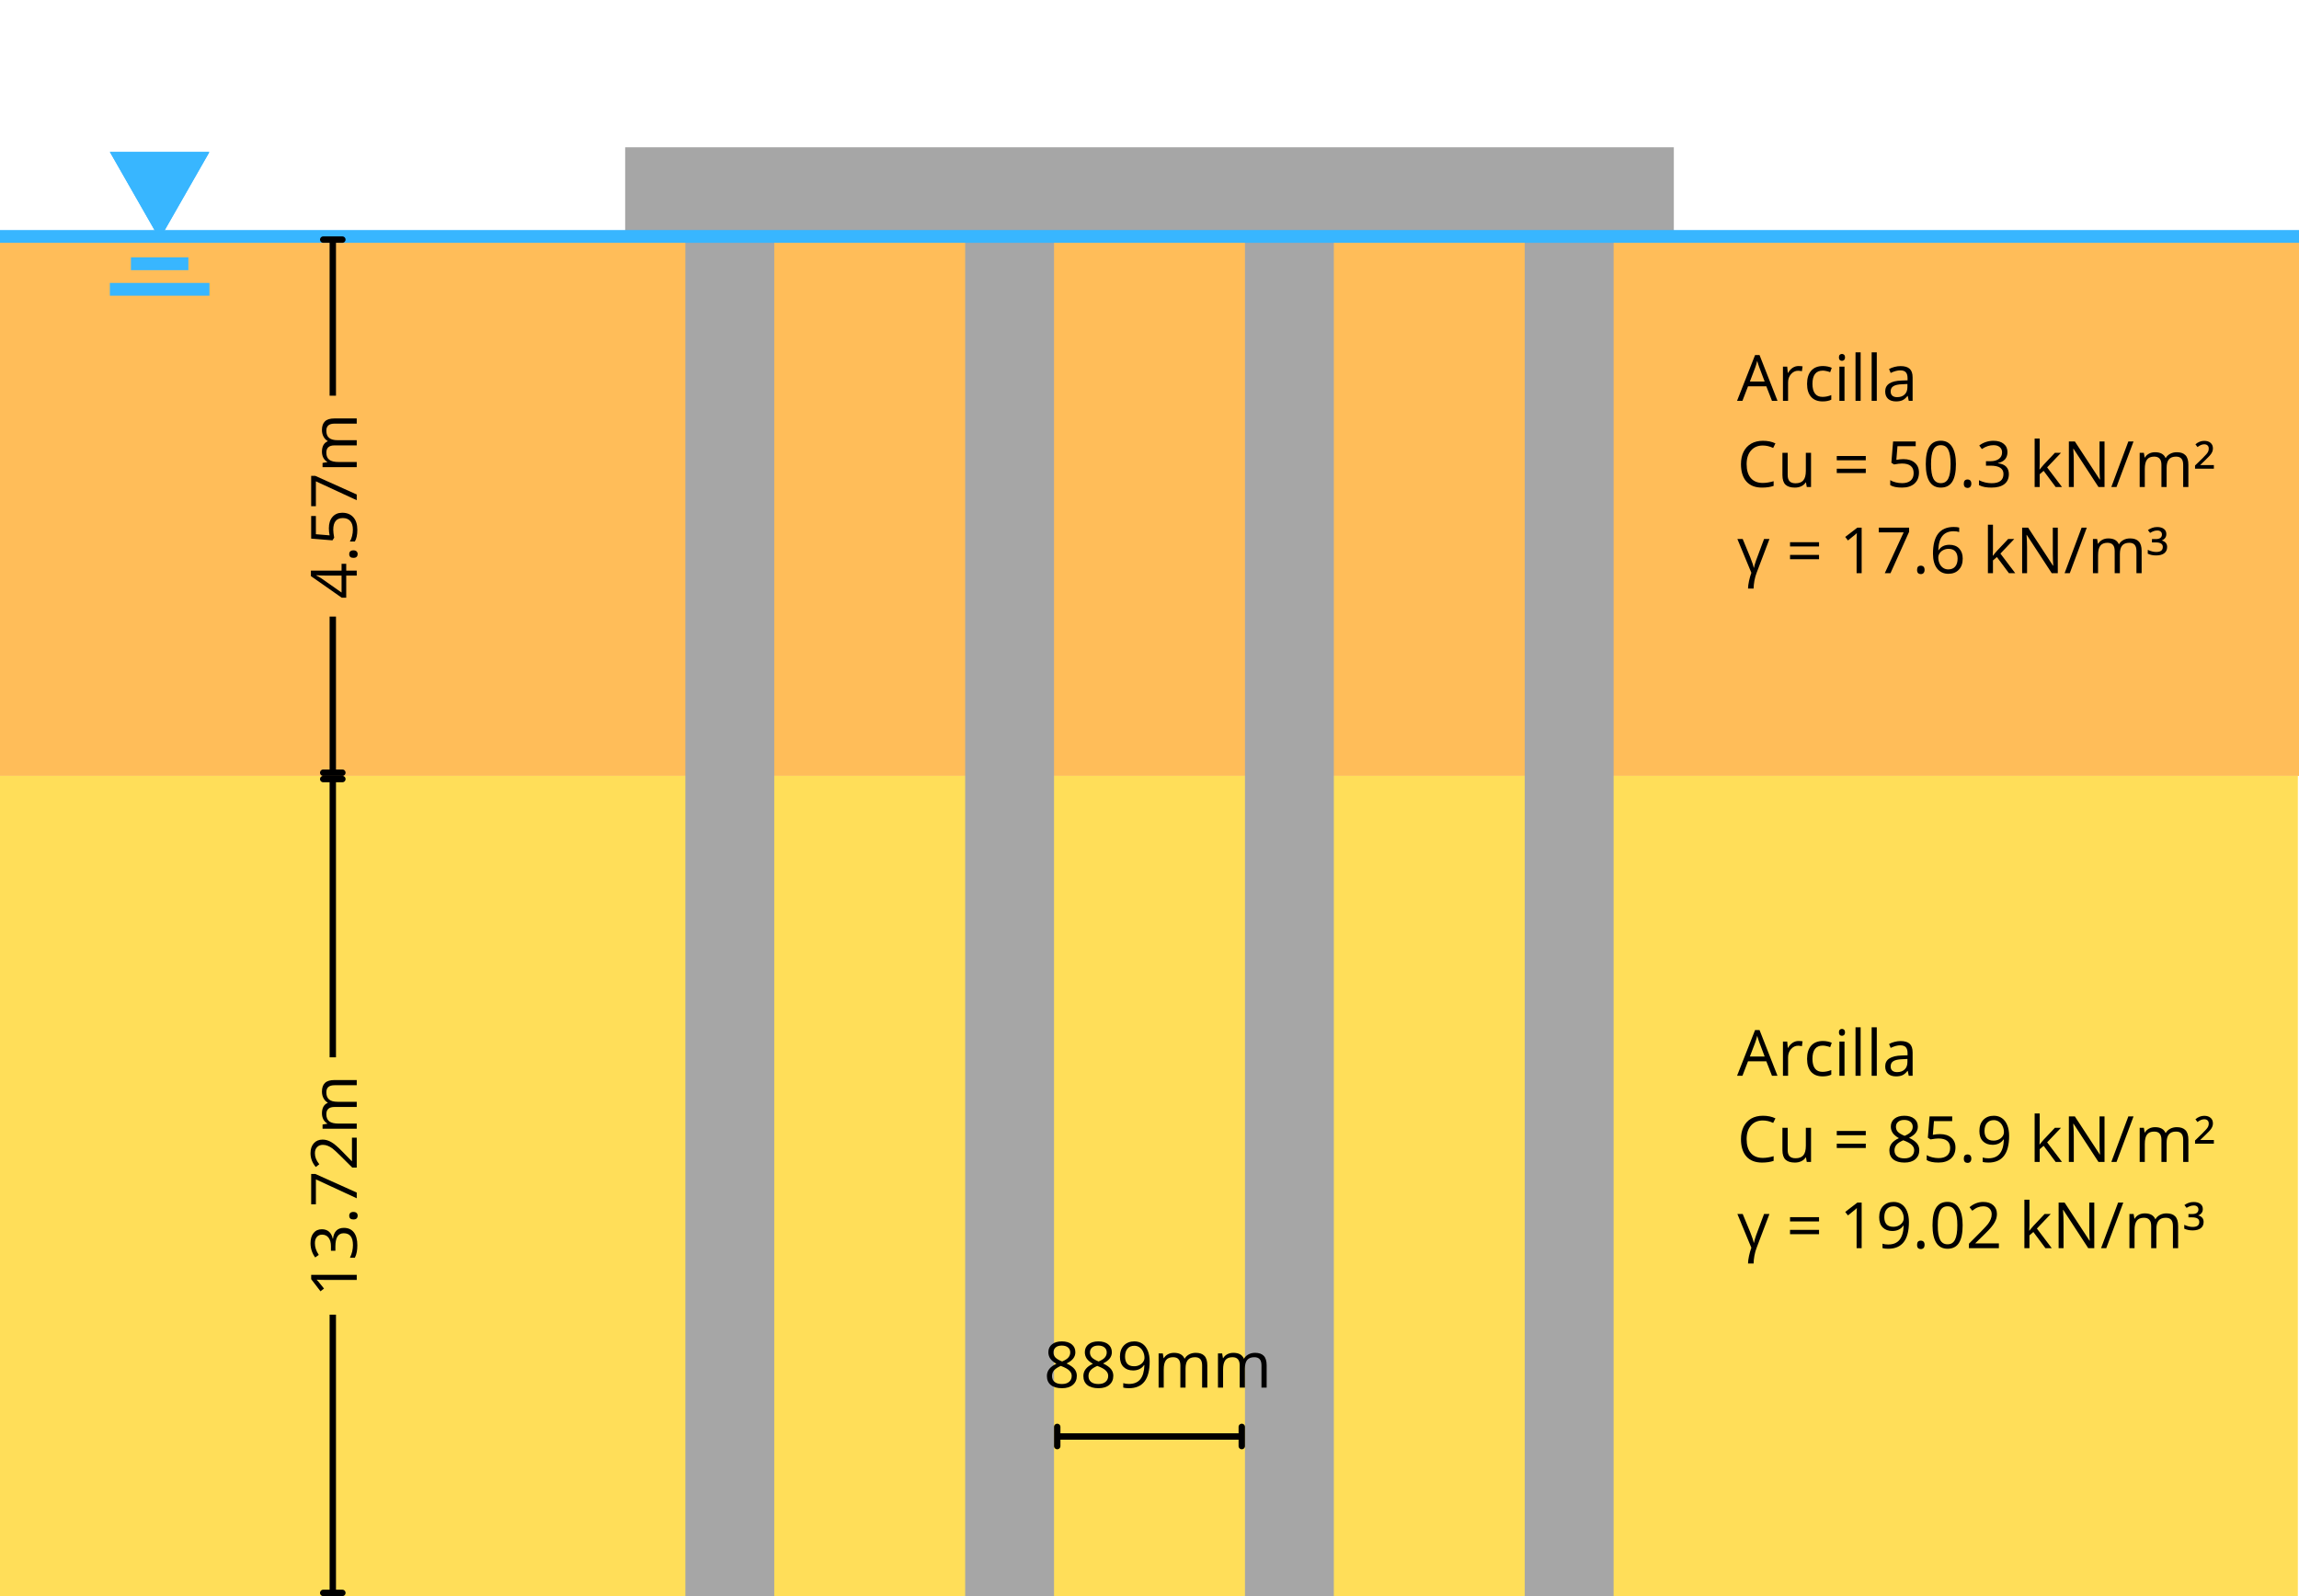 <svg xmlns="http://www.w3.org/2000/svg" xmlns:xlink="http://www.w3.org/1999/xlink" width="720" zoomAndPan="magnify" viewBox="0 0 540 375" height="500" preserveAspectRatio="xMidYMid meet" version="1.0"><defs><g/><clipPath id="84e35961b1"><path d="M 0 55.547 L 540 55.547 L 540 182.293 L 0 182.293 Z M 0 55.547 " clip-rule="nonzero"/></clipPath><clipPath id="7b511c2c02"><path d="M 0 182.293 L 540 182.293 L 540 375 L 0 375 Z M 0 182.293 " clip-rule="nonzero"/></clipPath><clipPath id="b5c5866e45"><path d="M 160.988 55.477 L 181.859 55.477 L 181.859 375 L 160.988 375 Z M 160.988 55.477 " clip-rule="nonzero"/></clipPath><clipPath id="f7995297c4"><path d="M 146.844 34.609 L 393.156 34.609 L 393.156 55.547 L 146.844 55.547 Z M 146.844 34.609 " clip-rule="nonzero"/></clipPath><clipPath id="dcc788b1be"><path d="M 358.141 55.477 L 379.012 55.477 L 379.012 375 L 358.141 375 Z M 358.141 55.477 " clip-rule="nonzero"/></clipPath><clipPath id="933cf480cd"><path d="M 226.703 55.477 L 247.578 55.477 L 247.578 375 L 226.703 375 Z M 226.703 55.477 " clip-rule="nonzero"/></clipPath><clipPath id="3f26892b0d"><path d="M 292.422 55.477 L 313.297 55.477 L 313.297 375 L 292.422 375 Z M 292.422 55.477 " clip-rule="nonzero"/></clipPath><clipPath id="dcd647e03f"><path d="M 77 182.289 L 79 182.289 L 79 183.789 L 77 183.789 Z M 77.418 183.789 L 78.918 183.789 L 78.918 248.41 L 77.418 248.41 Z M 77.418 308.879 L 78.918 308.879 L 78.918 373.496 L 77.418 373.496 Z M 77 373.496 L 79 373.496 L 79 374.996 L 77 374.996 Z M 77 373.496 " clip-rule="nonzero"/></clipPath><clipPath id="f015af2da7"><path d="M 77.418 373 L 78.918 373 L 78.918 373.496 L 77.418 373.496 Z M 75.168 373.496 L 81.168 373.496 L 81.168 374.996 L 75.168 374.996 Z M 75.168 373.496 " clip-rule="nonzero"/></clipPath><clipPath id="d5a8624ce7"><path d="M 75.168 182.289 L 81.168 182.289 L 81.168 183.789 L 75.168 183.789 Z M 77.418 183.789 L 78.918 183.789 L 78.918 184 L 77.418 184 Z M 77.418 183.789 " clip-rule="nonzero"/></clipPath><clipPath id="1ac9489365"><path d="M 77 55.543 L 79 55.543 L 79 57.043 L 77 57.043 Z M 77.418 57.043 L 78.918 57.043 L 78.918 92.969 L 77.418 92.969 Z M 77.418 144.859 L 78.918 144.859 L 78.918 180.789 L 77.418 180.789 Z M 77 180.789 L 79 180.789 L 79 182 L 77 182 Z M 77 180.789 " clip-rule="nonzero"/></clipPath><clipPath id="115f2ca03b"><path d="M 77.418 180 L 78.918 180 L 78.918 180.789 L 77.418 180.789 Z M 75.168 180.789 L 81.168 180.789 L 81.168 182.289 L 75.168 182.289 Z M 75.168 180.789 " clip-rule="nonzero"/></clipPath><clipPath id="95c709a10d"><path d="M 75.168 55.543 L 81.168 55.543 L 81.168 57.043 L 75.168 57.043 Z M 77.418 57.043 L 78.918 57.043 L 78.918 58 L 77.418 58 Z M 77.418 57.043 " clip-rule="nonzero"/></clipPath><clipPath id="5c3381e5c3"><path d="M 25.805 35.699 L 49.23 35.699 L 49.23 56.168 L 25.805 56.168 Z M 25.805 35.699 " clip-rule="nonzero"/></clipPath><clipPath id="696d3ec2d7"><path d="M 37.5 56.168 L 49.195 35.699 L 25.805 35.699 Z M 37.5 56.168 " clip-rule="nonzero"/></clipPath><clipPath id="87e861077d"><path d="M 25.809 35.699 L 49.055 35.699 L 49.055 55.949 L 25.809 55.949 Z M 25.809 35.699 " clip-rule="nonzero"/></clipPath><clipPath id="81267c54ca"><path d="M 37.5 56.16 L 49.191 35.699 L 25.809 35.699 Z M 37.5 56.16 " clip-rule="nonzero"/></clipPath></defs><g clip-path="url(#84e35961b1)"><path fill="#ffbd59" d="M 0 55.547 L 540.156 55.547 L 540.156 182.293 L 0 182.293 Z M 0 55.547 " fill-opacity="1" fill-rule="nonzero"/></g><g clip-path="url(#7b511c2c02)"><path fill="#ffde59" d="M 0 182.293 L 539.73 182.293 L 539.73 375 L 0 375 Z M 0 182.293 " fill-opacity="1" fill-rule="nonzero"/></g><g clip-path="url(#b5c5866e45)"><path fill="#a6a6a6" d="M 160.988 55.477 L 181.859 55.477 L 181.859 374.992 L 160.988 374.992 Z M 160.988 55.477 " fill-opacity="1" fill-rule="nonzero"/></g><g clip-path="url(#f7995297c4)"><path fill="#a6a6a6" d="M 146.844 34.609 L 393.191 34.609 L 393.191 55.547 L 146.844 55.547 Z M 146.844 34.609 " fill-opacity="1" fill-rule="nonzero"/></g><g clip-path="url(#dcc788b1be)"><path fill="#a6a6a6" d="M 358.141 55.477 L 379.012 55.477 L 379.012 374.992 L 358.141 374.992 Z M 358.141 55.477 " fill-opacity="1" fill-rule="nonzero"/></g><g clip-path="url(#933cf480cd)"><path fill="#a6a6a6" d="M 226.703 55.477 L 247.578 55.477 L 247.578 374.992 L 226.703 374.992 Z M 226.703 55.477 " fill-opacity="1" fill-rule="nonzero"/></g><g clip-path="url(#3f26892b0d)"><path fill="#a6a6a6" d="M 292.422 55.477 L 313.297 55.477 L 313.297 374.992 L 292.422 374.992 Z M 292.422 55.477 " fill-opacity="1" fill-rule="nonzero"/></g><g clip-path="url(#dcd647e03f)"><path stroke-linecap="butt" transform="matrix(0, -0.75, 0.75, 0, 65.794, 374.998)" fill="none" stroke-linejoin="miter" d="M 1.502 16.499 L 255.445 16.499 " stroke="#000000" stroke-width="2" stroke-opacity="1" stroke-miterlimit="4"/></g><g clip-path="url(#f015af2da7)"><path stroke-linecap="round" transform="matrix(0, -0.75, 0.75, 0, 65.794, 374.998)" fill="none" stroke-linejoin="round" d="M 1.002 13.499 L 1.002 19.499 " stroke="#000000" stroke-width="2" stroke-opacity="1" stroke-miterlimit="4"/></g><g clip-path="url(#d5a8624ce7)"><path stroke-linecap="round" transform="matrix(0, -0.75, 0.75, 0, 65.794, 374.998)" fill="none" stroke-linejoin="round" d="M 255.945 13.499 L 255.945 19.499 " stroke="#000000" stroke-width="2" stroke-opacity="1" stroke-miterlimit="4"/></g><g fill="#000000" fill-opacity="1"><g transform="translate(83.794, 304.756)"><g><path d="M 0 -5.234 L 0 -4.047 L -7.625 -4.047 C -8.258 -4.047 -8.863 -4.066 -9.438 -4.109 C -9.332 -4.004 -9.223 -3.891 -9.109 -3.766 C -8.992 -3.641 -8.52 -3.055 -7.688 -2.016 L -8.516 -1.375 L -10.703 -4.219 L -10.703 -5.234 Z M 0 -5.234 "/></g></g></g><g fill="#000000" fill-opacity="1"><g transform="translate(83.794, 296.186)"><g><path d="M -8.188 -7.375 C -7.5 -7.375 -6.938 -7.18 -6.5 -6.797 C -6.07 -6.41 -5.785 -5.863 -5.641 -5.156 L -5.578 -5.156 C -5.473 -6.02 -5.203 -6.66 -4.766 -7.078 C -4.328 -7.492 -3.75 -7.703 -3.031 -7.703 C -2.008 -7.703 -1.223 -7.348 -0.672 -6.641 C -0.129 -5.93 0.141 -4.926 0.141 -3.625 C 0.141 -3.051 0.098 -2.531 0.016 -2.062 C -0.066 -1.594 -0.219 -1.133 -0.438 -0.688 L -1.594 -0.688 C -1.363 -1.156 -1.188 -1.648 -1.062 -2.172 C -0.945 -2.691 -0.891 -3.188 -0.891 -3.656 C -0.891 -5.508 -1.613 -6.438 -3.062 -6.438 C -4.363 -6.438 -5.016 -5.414 -5.016 -3.375 L -5.016 -2.328 L -6.062 -2.328 L -6.062 -3.391 C -6.062 -4.223 -6.242 -4.883 -6.609 -5.375 C -6.973 -5.863 -7.484 -6.109 -8.141 -6.109 C -8.66 -6.109 -9.07 -5.926 -9.375 -5.562 C -9.676 -5.207 -9.828 -4.723 -9.828 -4.109 C -9.828 -3.641 -9.758 -3.195 -9.625 -2.781 C -9.5 -2.363 -9.266 -1.891 -8.922 -1.359 L -9.75 -0.75 C -10.094 -1.188 -10.363 -1.691 -10.562 -2.266 C -10.758 -2.836 -10.859 -3.441 -10.859 -4.078 C -10.859 -5.117 -10.617 -5.926 -10.141 -6.5 C -9.672 -7.082 -9.02 -7.375 -8.188 -7.375 Z M -8.188 -7.375 "/></g></g></g><g fill="#000000" fill-opacity="1"><g transform="translate(83.794, 287.616)"><g><path d="M -0.781 -1.109 C -1.102 -1.109 -1.348 -1.18 -1.516 -1.328 C -1.68 -1.484 -1.766 -1.703 -1.766 -1.984 C -1.766 -2.266 -1.68 -2.484 -1.516 -2.641 C -1.348 -2.797 -1.102 -2.875 -0.781 -2.875 C -0.457 -2.875 -0.207 -2.789 -0.031 -2.625 C 0.133 -2.469 0.219 -2.254 0.219 -1.984 C 0.219 -1.734 0.141 -1.523 -0.016 -1.359 C -0.172 -1.191 -0.426 -1.109 -0.781 -1.109 Z M -0.781 -1.109 "/></g></g></g><g fill="#000000" fill-opacity="1"><g transform="translate(83.794, 283.627)"><g><path d="M 0 -2.094 L -9.594 -6.531 L -9.594 -0.688 L -10.703 -0.688 L -10.703 -7.812 L -9.734 -7.812 L 0 -3.438 Z M 0 -2.094 "/></g></g></g><g fill="#000000" fill-opacity="1"><g transform="translate(83.794, 275.057)"><g><path d="M 0 -7.766 L 0 -0.734 L -1.047 -0.734 L -3.875 -3.547 C -4.75 -4.41 -5.367 -4.977 -5.734 -5.25 C -6.109 -5.52 -6.473 -5.723 -6.828 -5.859 C -7.18 -6.004 -7.562 -6.078 -7.969 -6.078 C -8.531 -6.078 -8.977 -5.898 -9.312 -5.547 C -9.656 -5.203 -9.828 -4.723 -9.828 -4.109 C -9.828 -3.66 -9.75 -3.238 -9.594 -2.844 C -9.445 -2.445 -9.18 -2.004 -8.797 -1.516 L -9.625 -0.875 C -10.445 -1.852 -10.859 -2.926 -10.859 -4.094 C -10.859 -5.102 -10.598 -5.891 -10.078 -6.453 C -9.566 -7.023 -8.879 -7.312 -8.016 -7.312 C -7.336 -7.312 -6.664 -7.117 -6 -6.734 C -5.332 -6.359 -4.492 -5.648 -3.484 -4.609 L -1.188 -2.266 L -1.125 -2.266 L -1.125 -7.766 Z M 0 -7.766 "/></g></g></g><g fill="#000000" fill-opacity="1"><g transform="translate(83.794, 266.487)"><g><path d="M 0 -11.516 L -5.219 -11.516 C -5.863 -11.516 -6.344 -11.379 -6.656 -11.109 C -6.977 -10.836 -7.141 -10.414 -7.141 -9.844 C -7.141 -9.082 -6.922 -8.52 -6.484 -8.156 C -6.055 -7.801 -5.391 -7.625 -4.484 -7.625 L 0 -7.625 L 0 -6.406 L -5.219 -6.406 C -5.863 -6.406 -6.344 -6.266 -6.656 -5.984 C -6.977 -5.711 -7.141 -5.285 -7.141 -4.703 C -7.141 -3.941 -6.91 -3.383 -6.453 -3.031 C -5.992 -2.676 -5.25 -2.5 -4.219 -2.5 L 0 -2.5 L 0 -1.297 L -8.031 -1.297 L -8.031 -2.281 L -6.922 -2.469 L -6.922 -2.531 C -7.316 -2.758 -7.625 -3.082 -7.844 -3.5 C -8.062 -3.914 -8.172 -4.383 -8.172 -4.906 C -8.172 -6.164 -7.719 -6.988 -6.812 -7.375 L -6.812 -7.422 C -7.227 -7.66 -7.555 -8.004 -7.797 -8.453 C -8.047 -8.91 -8.172 -9.43 -8.172 -10.016 C -8.172 -10.922 -7.938 -11.598 -7.469 -12.047 C -7.008 -12.504 -6.266 -12.734 -5.234 -12.734 L 0 -12.734 Z M 0 -11.516 "/></g></g></g><path stroke-linecap="butt" transform="matrix(0.75, 0, 0, 0.75, 247.577, 336.75)" fill="none" stroke-linejoin="miter" d="M 1.502 1 L 58.294 1 " stroke="#000000" stroke-width="2" stroke-opacity="1" stroke-miterlimit="4"/><path stroke-linecap="round" transform="matrix(0.75, 0, 0, 0.75, 247.577, 336.75)" fill="none" stroke-linejoin="round" d="M 1.002 -2 L 1.002 4 " stroke="#000000" stroke-width="2" stroke-opacity="1" stroke-miterlimit="4"/><path stroke-linecap="round" transform="matrix(0.75, 0, 0, 0.75, 247.577, 336.75)" fill="none" stroke-linejoin="round" d="M 58.794 -2 L 58.794 4 " stroke="#000000" stroke-width="2" stroke-opacity="1" stroke-miterlimit="4"/><g fill="#000000" fill-opacity="1"><g transform="translate(245.133, 326.014)"><g><path d="M 4.281 -10.859 C 5.258 -10.859 6.031 -10.629 6.594 -10.172 C 7.164 -9.723 7.453 -9.098 7.453 -8.297 C 7.453 -7.766 7.285 -7.281 6.953 -6.844 C 6.629 -6.414 6.109 -6.023 5.391 -5.672 C 6.266 -5.254 6.883 -4.816 7.25 -4.359 C 7.613 -3.898 7.797 -3.375 7.797 -2.781 C 7.797 -1.883 7.484 -1.172 6.859 -0.641 C 6.242 -0.117 5.398 0.141 4.328 0.141 C 3.18 0.141 2.301 -0.109 1.688 -0.609 C 1.07 -1.109 0.766 -1.816 0.766 -2.734 C 0.766 -3.961 1.508 -4.914 3 -5.594 C 2.332 -5.977 1.848 -6.391 1.547 -6.828 C 1.254 -7.273 1.109 -7.77 1.109 -8.312 C 1.109 -9.094 1.395 -9.711 1.969 -10.172 C 2.539 -10.629 3.312 -10.859 4.281 -10.859 Z M 1.969 -2.703 C 1.969 -2.117 2.172 -1.66 2.578 -1.328 C 2.984 -1.004 3.555 -0.844 4.297 -0.844 C 5.023 -0.844 5.586 -1.016 5.984 -1.359 C 6.391 -1.703 6.594 -2.172 6.594 -2.766 C 6.594 -3.234 6.398 -3.648 6.016 -4.016 C 5.641 -4.391 4.977 -4.75 4.031 -5.094 C 3.301 -4.781 2.773 -4.438 2.453 -4.062 C 2.129 -3.688 1.969 -3.234 1.969 -2.703 Z M 4.266 -9.875 C 3.648 -9.875 3.172 -9.727 2.828 -9.438 C 2.484 -9.145 2.312 -8.754 2.312 -8.266 C 2.312 -7.816 2.453 -7.43 2.734 -7.109 C 3.023 -6.785 3.562 -6.461 4.344 -6.141 C 5.039 -6.43 5.531 -6.742 5.812 -7.078 C 6.102 -7.422 6.25 -7.816 6.25 -8.266 C 6.25 -8.754 6.07 -9.145 5.719 -9.438 C 5.363 -9.727 4.879 -9.875 4.266 -9.875 Z M 4.266 -9.875 "/></g></g></g><g fill="#000000" fill-opacity="1"><g transform="translate(253.703, 326.014)"><g><path d="M 4.281 -10.859 C 5.258 -10.859 6.031 -10.629 6.594 -10.172 C 7.164 -9.723 7.453 -9.098 7.453 -8.297 C 7.453 -7.766 7.285 -7.281 6.953 -6.844 C 6.629 -6.414 6.109 -6.023 5.391 -5.672 C 6.266 -5.254 6.883 -4.816 7.25 -4.359 C 7.613 -3.898 7.797 -3.375 7.797 -2.781 C 7.797 -1.883 7.484 -1.172 6.859 -0.641 C 6.242 -0.117 5.398 0.141 4.328 0.141 C 3.18 0.141 2.301 -0.109 1.688 -0.609 C 1.07 -1.109 0.766 -1.816 0.766 -2.734 C 0.766 -3.961 1.508 -4.914 3 -5.594 C 2.332 -5.977 1.848 -6.391 1.547 -6.828 C 1.254 -7.273 1.109 -7.77 1.109 -8.312 C 1.109 -9.094 1.395 -9.711 1.969 -10.172 C 2.539 -10.629 3.312 -10.859 4.281 -10.859 Z M 1.969 -2.703 C 1.969 -2.117 2.172 -1.66 2.578 -1.328 C 2.984 -1.004 3.555 -0.844 4.297 -0.844 C 5.023 -0.844 5.586 -1.016 5.984 -1.359 C 6.391 -1.703 6.594 -2.172 6.594 -2.766 C 6.594 -3.234 6.398 -3.648 6.016 -4.016 C 5.641 -4.391 4.977 -4.75 4.031 -5.094 C 3.301 -4.781 2.773 -4.438 2.453 -4.062 C 2.129 -3.688 1.969 -3.234 1.969 -2.703 Z M 4.266 -9.875 C 3.648 -9.875 3.172 -9.727 2.828 -9.438 C 2.484 -9.145 2.312 -8.754 2.312 -8.266 C 2.312 -7.816 2.453 -7.43 2.734 -7.109 C 3.023 -6.785 3.562 -6.461 4.344 -6.141 C 5.039 -6.43 5.531 -6.742 5.812 -7.078 C 6.102 -7.422 6.25 -7.816 6.25 -8.266 C 6.25 -8.754 6.07 -9.145 5.719 -9.438 C 5.363 -9.727 4.879 -9.875 4.266 -9.875 Z M 4.266 -9.875 "/></g></g></g><g fill="#000000" fill-opacity="1"><g transform="translate(262.273, 326.014)"><g><path d="M 7.766 -6.141 C 7.766 -1.953 6.145 0.141 2.906 0.141 C 2.344 0.141 1.895 0.094 1.562 0 L 1.562 -1.047 C 1.945 -0.922 2.391 -0.859 2.891 -0.859 C 4.066 -0.859 4.953 -1.219 5.547 -1.938 C 6.148 -2.664 6.477 -3.781 6.531 -5.281 L 6.438 -5.281 C 6.164 -4.875 5.805 -4.562 5.359 -4.344 C 4.922 -4.133 4.426 -4.031 3.875 -4.031 C 2.926 -4.031 2.172 -4.312 1.609 -4.875 C 1.055 -5.445 0.781 -6.242 0.781 -7.266 C 0.781 -8.367 1.086 -9.242 1.703 -9.891 C 2.328 -10.535 3.148 -10.859 4.172 -10.859 C 4.898 -10.859 5.535 -10.672 6.078 -10.297 C 6.617 -9.922 7.035 -9.375 7.328 -8.656 C 7.617 -7.945 7.766 -7.109 7.766 -6.141 Z M 4.172 -9.828 C 3.473 -9.828 2.93 -9.598 2.547 -9.141 C 2.172 -8.691 1.984 -8.066 1.984 -7.266 C 1.984 -6.566 2.156 -6.016 2.5 -5.609 C 2.852 -5.211 3.391 -5.016 4.109 -5.016 C 4.555 -5.016 4.961 -5.102 5.328 -5.281 C 5.703 -5.457 6 -5.703 6.219 -6.016 C 6.438 -6.328 6.547 -6.656 6.547 -7 C 6.547 -7.508 6.441 -7.984 6.234 -8.422 C 6.035 -8.859 5.754 -9.203 5.391 -9.453 C 5.035 -9.703 4.629 -9.828 4.172 -9.828 Z M 4.172 -9.828 "/></g></g></g><g fill="#000000" fill-opacity="1"><g transform="translate(270.843, 326.014)"><g><path d="M 11.516 0 L 11.516 -5.219 C 11.516 -5.863 11.379 -6.344 11.109 -6.656 C 10.836 -6.977 10.414 -7.141 9.844 -7.141 C 9.082 -7.141 8.52 -6.922 8.156 -6.484 C 7.801 -6.055 7.625 -5.391 7.625 -4.484 L 7.625 0 L 6.406 0 L 6.406 -5.219 C 6.406 -5.863 6.266 -6.344 5.984 -6.656 C 5.711 -6.977 5.285 -7.141 4.703 -7.141 C 3.941 -7.141 3.383 -6.91 3.031 -6.453 C 2.676 -5.992 2.5 -5.25 2.5 -4.219 L 2.5 0 L 1.297 0 L 1.297 -8.031 L 2.281 -8.031 L 2.469 -6.922 L 2.531 -6.922 C 2.758 -7.316 3.082 -7.625 3.5 -7.844 C 3.914 -8.062 4.383 -8.172 4.906 -8.172 C 6.164 -8.172 6.988 -7.719 7.375 -6.812 L 7.422 -6.812 C 7.66 -7.227 8.004 -7.555 8.453 -7.797 C 8.91 -8.047 9.43 -8.172 10.016 -8.172 C 10.922 -8.172 11.598 -7.938 12.047 -7.469 C 12.504 -7.008 12.734 -6.266 12.734 -5.234 L 12.734 0 Z M 11.516 0 "/></g></g></g><g fill="#000000" fill-opacity="1"><g transform="translate(284.784, 326.014)"><g><path d="M 11.516 0 L 11.516 -5.219 C 11.516 -5.863 11.379 -6.344 11.109 -6.656 C 10.836 -6.977 10.414 -7.141 9.844 -7.141 C 9.082 -7.141 8.52 -6.922 8.156 -6.484 C 7.801 -6.055 7.625 -5.391 7.625 -4.484 L 7.625 0 L 6.406 0 L 6.406 -5.219 C 6.406 -5.863 6.266 -6.344 5.984 -6.656 C 5.711 -6.977 5.285 -7.141 4.703 -7.141 C 3.941 -7.141 3.383 -6.91 3.031 -6.453 C 2.676 -5.992 2.5 -5.25 2.5 -4.219 L 2.5 0 L 1.297 0 L 1.297 -8.031 L 2.281 -8.031 L 2.469 -6.922 L 2.531 -6.922 C 2.758 -7.316 3.082 -7.625 3.5 -7.844 C 3.914 -8.062 4.383 -8.172 4.906 -8.172 C 6.164 -8.172 6.988 -7.719 7.375 -6.812 L 7.422 -6.812 C 7.66 -7.227 8.004 -7.555 8.453 -7.797 C 8.91 -8.047 9.43 -8.172 10.016 -8.172 C 10.922 -8.172 11.598 -7.938 12.047 -7.469 C 12.504 -7.008 12.734 -6.266 12.734 -5.234 L 12.734 0 Z M 11.516 0 "/></g></g></g><path stroke-linecap="butt" transform="matrix(0.75, 0, 0, 0.75, 0, 54.047)" fill="none" stroke-linejoin="miter" d="M -0 2 L 720 2 " stroke="#38b6ff" stroke-width="4" stroke-opacity="1" stroke-miterlimit="4"/><g clip-path="url(#1ac9489365)"><path stroke-linecap="butt" transform="matrix(0, -0.75, 0.75, 0, 65.792, 182.289)" fill="none" stroke-linejoin="miter" d="M 1.499 16.501 L 167.494 16.501 " stroke="#000000" stroke-width="2" stroke-opacity="1" stroke-miterlimit="4"/></g><g clip-path="url(#115f2ca03b)"><path stroke-linecap="round" transform="matrix(0, -0.75, 0.75, 0, 65.792, 182.289)" fill="none" stroke-linejoin="round" d="M 0.999 13.501 L 0.999 19.501 " stroke="#000000" stroke-width="2" stroke-opacity="1" stroke-miterlimit="4"/></g><g clip-path="url(#95c709a10d)"><path stroke-linecap="round" transform="matrix(0, -0.75, 0.75, 0, 65.792, 182.289)" fill="none" stroke-linejoin="round" d="M 167.994 13.501 L 167.994 19.501 " stroke="#000000" stroke-width="2" stroke-opacity="1" stroke-miterlimit="4"/></g><g fill="#000000" fill-opacity="1"><g transform="translate(83.792, 140.746)"><g><path d="M -2.469 -8.281 L -2.469 -6.688 L 0 -6.688 L 0 -5.516 L -2.469 -5.516 L -2.469 -0.312 L -3.516 -0.312 L -10.766 -5.391 L -10.766 -6.688 L -3.562 -6.688 L -3.562 -8.281 Z M -3.562 -5.516 L -7.125 -5.516 C -7.82 -5.516 -8.613 -5.539 -9.5 -5.594 L -9.5 -5.531 C -9.031 -5.301 -8.641 -5.082 -8.328 -4.875 L -3.562 -1.531 Z M -3.562 -5.516 "/></g></g></g><g fill="#000000" fill-opacity="1"><g transform="translate(83.792, 132.176)"><g><path d="M -0.781 -1.109 C -1.102 -1.109 -1.348 -1.18 -1.516 -1.328 C -1.68 -1.484 -1.766 -1.703 -1.766 -1.984 C -1.766 -2.266 -1.68 -2.484 -1.516 -2.641 C -1.348 -2.797 -1.102 -2.875 -0.781 -2.875 C -0.457 -2.875 -0.207 -2.789 -0.031 -2.625 C 0.133 -2.469 0.219 -2.254 0.219 -1.984 C 0.219 -1.734 0.141 -1.523 -0.016 -1.359 C -0.172 -1.191 -0.426 -1.109 -0.781 -1.109 Z M -0.781 -1.109 "/></g></g></g><g fill="#000000" fill-opacity="1"><g transform="translate(83.792, 128.187)"><g><path d="M -6.547 -4.078 C -6.547 -5.203 -6.266 -6.086 -5.703 -6.734 C -5.141 -7.391 -4.375 -7.719 -3.406 -7.719 C -2.301 -7.719 -1.43 -7.363 -0.797 -6.656 C -0.172 -5.945 0.141 -4.973 0.141 -3.734 C 0.141 -2.523 -0.051 -1.602 -0.438 -0.969 L -1.609 -0.969 C -1.391 -1.312 -1.219 -1.738 -1.094 -2.25 C -0.969 -2.758 -0.906 -3.258 -0.906 -3.75 C -0.906 -4.613 -1.102 -5.281 -1.5 -5.75 C -1.906 -6.227 -2.492 -6.469 -3.266 -6.469 C -4.766 -6.469 -5.516 -5.551 -5.516 -3.719 C -5.516 -3.258 -5.441 -2.641 -5.297 -1.859 L -5.703 -1.234 L -10.703 -1.641 L -10.703 -6.953 L -9.594 -6.953 L -9.594 -2.672 L -6.375 -2.406 C -6.488 -2.969 -6.547 -3.523 -6.547 -4.078 Z M -6.547 -4.078 "/></g></g></g><g fill="#000000" fill-opacity="1"><g transform="translate(83.792, 119.617)"><g><path d="M 0 -2.094 L -9.594 -6.531 L -9.594 -0.688 L -10.703 -0.688 L -10.703 -7.812 L -9.734 -7.812 L 0 -3.438 Z M 0 -2.094 "/></g></g></g><g fill="#000000" fill-opacity="1"><g transform="translate(83.792, 111.047)"><g><path d="M 0 -11.516 L -5.219 -11.516 C -5.863 -11.516 -6.344 -11.379 -6.656 -11.109 C -6.977 -10.836 -7.141 -10.414 -7.141 -9.844 C -7.141 -9.082 -6.922 -8.52 -6.484 -8.156 C -6.055 -7.801 -5.391 -7.625 -4.484 -7.625 L 0 -7.625 L 0 -6.406 L -5.219 -6.406 C -5.863 -6.406 -6.344 -6.266 -6.656 -5.984 C -6.977 -5.711 -7.141 -5.285 -7.141 -4.703 C -7.141 -3.941 -6.91 -3.383 -6.453 -3.031 C -5.992 -2.676 -5.25 -2.5 -4.219 -2.5 L 0 -2.5 L 0 -1.297 L -8.031 -1.297 L -8.031 -2.281 L -6.922 -2.469 L -6.922 -2.531 C -7.316 -2.758 -7.625 -3.082 -7.844 -3.5 C -8.062 -3.914 -8.172 -4.383 -8.172 -4.906 C -8.172 -6.164 -7.719 -6.988 -6.812 -7.375 L -6.812 -7.422 C -7.227 -7.66 -7.555 -8.004 -7.797 -8.453 C -8.047 -8.91 -8.172 -9.43 -8.172 -10.016 C -8.172 -10.922 -7.938 -11.598 -7.469 -12.047 C -7.008 -12.504 -6.266 -12.734 -5.234 -12.734 L 0 -12.734 Z M 0 -11.516 "/></g></g></g><g clip-path="url(#5c3381e5c3)"><g clip-path="url(#696d3ec2d7)"><path fill="#38b6ff" d="M 25.805 35.699 L 49.23 35.699 L 49.23 56.168 L 25.805 56.168 Z M 25.805 35.699 " fill-opacity="1" fill-rule="nonzero"/></g></g><g clip-path="url(#87e861077d)"><g clip-path="url(#81267c54ca)"><path stroke-linecap="butt" transform="matrix(0.75, 0, 0, 0.75, 25.808, 35.7)" fill="none" stroke-linejoin="miter" d="M 15.589 27.28 L 31.178 -0.001 L 0.001 -0.001 Z M 15.589 27.28 " stroke="#38b6ff" stroke-width="8" stroke-opacity="1" stroke-miterlimit="4"/></g></g><g fill="#000000" fill-opacity="1"><g transform="translate(408.006, 94.17)"><g><path d="M 8.203 0 L 6.875 -3.406 L 2.578 -3.406 L 1.266 0 L 0 0 L 4.234 -10.75 L 5.281 -10.75 L 9.5 0 Z M 6.484 -4.531 L 5.234 -7.844 C 5.078 -8.258 4.91 -8.773 4.734 -9.391 C 4.629 -8.922 4.477 -8.406 4.281 -7.844 L 3.016 -4.531 Z M 6.484 -4.531 "/></g></g></g><g fill="#000000" fill-opacity="1"><g transform="translate(417.491, 94.17)"><g><path d="M 4.953 -8.172 C 5.305 -8.172 5.625 -8.145 5.906 -8.094 L 5.75 -6.953 C 5.414 -7.023 5.117 -7.062 4.859 -7.062 C 4.211 -7.062 3.656 -6.797 3.188 -6.266 C 2.727 -5.742 2.5 -5.094 2.5 -4.312 L 2.5 0 L 1.297 0 L 1.297 -8.031 L 2.297 -8.031 L 2.438 -6.547 L 2.484 -6.547 C 2.785 -7.066 3.145 -7.469 3.562 -7.75 C 3.988 -8.031 4.453 -8.172 4.953 -8.172 Z M 4.953 -8.172 "/></g></g></g><g fill="#000000" fill-opacity="1"><g transform="translate(423.609, 94.17)"><g><path d="M 4.5 0.141 C 3.332 0.141 2.43 -0.211 1.797 -0.922 C 1.16 -1.641 0.844 -2.656 0.844 -3.969 C 0.844 -5.312 1.164 -6.348 1.812 -7.078 C 2.457 -7.805 3.379 -8.172 4.578 -8.172 C 4.961 -8.172 5.348 -8.129 5.734 -8.047 C 6.117 -7.961 6.422 -7.863 6.641 -7.75 L 6.266 -6.719 C 5.992 -6.832 5.703 -6.922 5.391 -6.984 C 5.078 -7.055 4.797 -7.094 4.547 -7.094 C 2.922 -7.094 2.109 -6.055 2.109 -3.984 C 2.109 -2.992 2.305 -2.234 2.703 -1.703 C 3.098 -1.18 3.688 -0.922 4.469 -0.922 C 5.133 -0.922 5.82 -1.062 6.531 -1.344 L 6.531 -0.266 C 5.988 0.004 5.312 0.141 4.5 0.141 Z M 4.5 0.141 "/></g></g></g><g fill="#000000" fill-opacity="1"><g transform="translate(430.745, 94.17)"><g><path d="M 2.5 0 L 1.297 0 L 1.297 -8.031 L 2.5 -8.031 Z M 1.188 -10.203 C 1.188 -10.484 1.254 -10.688 1.391 -10.812 C 1.523 -10.945 1.695 -11.016 1.906 -11.016 C 2.102 -11.016 2.27 -10.945 2.406 -10.812 C 2.551 -10.676 2.625 -10.473 2.625 -10.203 C 2.625 -9.93 2.551 -9.727 2.406 -9.594 C 2.27 -9.457 2.102 -9.391 1.906 -9.391 C 1.695 -9.391 1.523 -9.457 1.391 -9.594 C 1.254 -9.727 1.188 -9.93 1.188 -10.203 Z M 1.188 -10.203 "/></g></g></g><g fill="#000000" fill-opacity="1"><g transform="translate(434.536, 94.17)"><g><path d="M 2.5 0 L 1.297 0 L 1.297 -11.391 L 2.5 -11.391 Z M 2.5 0 "/></g></g></g><g fill="#000000" fill-opacity="1"><g transform="translate(438.327, 94.17)"><g><path d="M 2.5 0 L 1.297 0 L 1.297 -11.391 L 2.5 -11.391 Z M 2.5 0 "/></g></g></g><g fill="#000000" fill-opacity="1"><g transform="translate(442.118, 94.17)"><g><path d="M 6.219 0 L 5.984 -1.141 L 5.922 -1.141 C 5.523 -0.641 5.125 -0.301 4.719 -0.125 C 4.32 0.051 3.828 0.141 3.234 0.141 C 2.441 0.141 1.816 -0.062 1.359 -0.469 C 0.91 -0.875 0.688 -1.457 0.688 -2.219 C 0.688 -3.844 1.984 -4.691 4.578 -4.766 L 5.938 -4.812 L 5.938 -5.312 C 5.938 -5.938 5.801 -6.398 5.531 -6.703 C 5.258 -7.004 4.828 -7.156 4.234 -7.156 C 3.566 -7.156 2.812 -6.953 1.969 -6.547 L 1.594 -7.469 C 1.988 -7.688 2.422 -7.852 2.891 -7.969 C 3.359 -8.094 3.832 -8.156 4.312 -8.156 C 5.27 -8.156 5.977 -7.941 6.438 -7.516 C 6.895 -7.098 7.125 -6.422 7.125 -5.484 L 7.125 0 Z M 3.484 -0.859 C 4.234 -0.859 4.82 -1.066 5.25 -1.484 C 5.688 -1.898 5.906 -2.477 5.906 -3.219 L 5.906 -3.953 L 4.688 -3.891 C 3.727 -3.859 3.035 -3.707 2.609 -3.438 C 2.18 -3.176 1.969 -2.766 1.969 -2.203 C 1.969 -1.766 2.098 -1.43 2.359 -1.203 C 2.629 -0.973 3.004 -0.859 3.484 -0.859 Z M 3.484 -0.859 "/></g></g></g><g fill="#000000" fill-opacity="1"><g transform="translate(408.006, 114.42)"><g><path d="M 6.062 -9.75 C 4.883 -9.75 3.953 -9.352 3.266 -8.562 C 2.586 -7.781 2.25 -6.711 2.25 -5.359 C 2.25 -3.953 2.578 -2.863 3.234 -2.094 C 3.891 -1.332 4.828 -0.953 6.047 -0.953 C 6.785 -0.953 7.633 -1.086 8.594 -1.359 L 8.594 -0.266 C 7.852 0.004 6.941 0.141 5.859 0.141 C 4.273 0.141 3.055 -0.332 2.203 -1.281 C 1.348 -2.238 0.922 -3.602 0.922 -5.375 C 0.922 -6.477 1.125 -7.441 1.531 -8.266 C 1.945 -9.098 2.539 -9.738 3.312 -10.188 C 4.094 -10.633 5.016 -10.859 6.078 -10.859 C 7.191 -10.859 8.172 -10.656 9.016 -10.25 L 8.484 -9.172 C 7.672 -9.555 6.863 -9.75 6.062 -9.75 Z M 6.062 -9.75 "/></g></g></g><g fill="#000000" fill-opacity="1"><g transform="translate(417.462, 114.42)"><g><path d="M 2.438 -8.031 L 2.438 -2.812 C 2.438 -2.164 2.582 -1.68 2.875 -1.359 C 3.176 -1.035 3.645 -0.875 4.281 -0.875 C 5.113 -0.875 5.723 -1.102 6.109 -1.562 C 6.504 -2.02 6.703 -2.77 6.703 -3.812 L 6.703 -8.031 L 7.922 -8.031 L 7.922 0 L 6.922 0 L 6.734 -1.078 L 6.672 -1.078 C 6.422 -0.68 6.07 -0.379 5.625 -0.172 C 5.188 0.035 4.688 0.141 4.125 0.141 C 3.145 0.141 2.41 -0.086 1.922 -0.547 C 1.441 -1.016 1.203 -1.758 1.203 -2.781 L 1.203 -8.031 Z M 2.438 -8.031 "/></g></g></g><g fill="#000000" fill-opacity="1"><g transform="translate(426.661, 114.42)"><g/></g></g><g fill="#000000" fill-opacity="1"><g transform="translate(430.555, 114.42)"><g><path d="M 0.875 -6.281 L 0.875 -7.281 L 7.688 -7.281 L 7.688 -6.281 Z M 0.875 -3.281 L 0.875 -4.297 L 7.688 -4.297 L 7.688 -3.281 Z M 0.875 -3.281 "/></g></g></g><g fill="#000000" fill-opacity="1"><g transform="translate(439.125, 114.42)"><g/></g></g><g fill="#000000" fill-opacity="1"><g transform="translate(443.018, 114.42)"><g><path d="M 4.078 -6.547 C 5.203 -6.547 6.086 -6.266 6.734 -5.703 C 7.391 -5.141 7.719 -4.375 7.719 -3.406 C 7.719 -2.301 7.363 -1.43 6.656 -0.797 C 5.945 -0.172 4.973 0.141 3.734 0.141 C 2.523 0.141 1.602 -0.051 0.969 -0.438 L 0.969 -1.609 C 1.312 -1.391 1.738 -1.219 2.25 -1.094 C 2.758 -0.969 3.258 -0.906 3.75 -0.906 C 4.613 -0.906 5.281 -1.102 5.75 -1.5 C 6.227 -1.906 6.469 -2.492 6.469 -3.266 C 6.469 -4.766 5.551 -5.516 3.719 -5.516 C 3.258 -5.516 2.641 -5.441 1.859 -5.297 L 1.234 -5.703 L 1.641 -10.703 L 6.953 -10.703 L 6.953 -9.594 L 2.672 -9.594 L 2.406 -6.375 C 2.969 -6.488 3.523 -6.547 4.078 -6.547 Z M 4.078 -6.547 "/></g></g></g><g fill="#000000" fill-opacity="1"><g transform="translate(451.588, 114.42)"><g><path d="M 7.828 -5.375 C 7.828 -3.52 7.535 -2.133 6.953 -1.219 C 6.367 -0.312 5.477 0.141 4.281 0.141 C 3.125 0.141 2.242 -0.32 1.641 -1.25 C 1.047 -2.188 0.75 -3.562 0.75 -5.375 C 0.75 -7.238 1.035 -8.617 1.609 -9.516 C 2.191 -10.422 3.082 -10.875 4.281 -10.875 C 5.438 -10.875 6.316 -10.398 6.922 -9.453 C 7.523 -8.516 7.828 -7.156 7.828 -5.375 Z M 1.984 -5.375 C 1.984 -3.812 2.164 -2.676 2.531 -1.969 C 2.895 -1.258 3.477 -0.906 4.281 -0.906 C 5.094 -0.906 5.676 -1.266 6.031 -1.984 C 6.395 -2.703 6.578 -3.832 6.578 -5.375 C 6.578 -6.906 6.395 -8.031 6.031 -8.75 C 5.676 -9.469 5.094 -9.828 4.281 -9.828 C 3.477 -9.828 2.895 -9.473 2.531 -8.766 C 2.164 -8.055 1.984 -6.926 1.984 -5.375 Z M 1.984 -5.375 "/></g></g></g><g fill="#000000" fill-opacity="1"><g transform="translate(460.158, 114.42)"><g><path d="M 1.109 -0.781 C 1.109 -1.102 1.18 -1.348 1.328 -1.516 C 1.484 -1.68 1.703 -1.766 1.984 -1.766 C 2.266 -1.766 2.484 -1.68 2.641 -1.516 C 2.797 -1.348 2.875 -1.102 2.875 -0.781 C 2.875 -0.457 2.789 -0.207 2.625 -0.031 C 2.469 0.133 2.254 0.219 1.984 0.219 C 1.734 0.219 1.523 0.141 1.359 -0.016 C 1.191 -0.172 1.109 -0.426 1.109 -0.781 Z M 1.109 -0.781 "/></g></g></g><g fill="#000000" fill-opacity="1"><g transform="translate(464.147, 114.42)"><g><path d="M 7.375 -8.188 C 7.375 -7.5 7.18 -6.938 6.797 -6.5 C 6.41 -6.07 5.863 -5.785 5.156 -5.641 L 5.156 -5.578 C 6.02 -5.473 6.66 -5.203 7.078 -4.766 C 7.492 -4.328 7.703 -3.75 7.703 -3.031 C 7.703 -2.008 7.348 -1.223 6.641 -0.672 C 5.93 -0.129 4.926 0.141 3.625 0.141 C 3.051 0.141 2.531 0.098 2.062 0.016 C 1.594 -0.066 1.133 -0.219 0.688 -0.438 L 0.688 -1.594 C 1.156 -1.363 1.648 -1.188 2.172 -1.062 C 2.691 -0.945 3.188 -0.891 3.656 -0.891 C 5.508 -0.891 6.438 -1.613 6.438 -3.062 C 6.438 -4.363 5.414 -5.016 3.375 -5.016 L 2.328 -5.016 L 2.328 -6.062 L 3.391 -6.062 C 4.223 -6.062 4.883 -6.242 5.375 -6.609 C 5.863 -6.973 6.109 -7.484 6.109 -8.141 C 6.109 -8.66 5.926 -9.07 5.562 -9.375 C 5.207 -9.676 4.723 -9.828 4.109 -9.828 C 3.641 -9.828 3.195 -9.758 2.781 -9.625 C 2.363 -9.5 1.891 -9.266 1.359 -8.922 L 0.75 -9.75 C 1.188 -10.094 1.691 -10.363 2.266 -10.562 C 2.836 -10.758 3.441 -10.859 4.078 -10.859 C 5.117 -10.859 5.926 -10.617 6.5 -10.141 C 7.082 -9.672 7.375 -9.02 7.375 -8.188 Z M 7.375 -8.188 "/></g></g></g><g fill="#000000" fill-opacity="1"><g transform="translate(472.717, 114.42)"><g/></g></g><g fill="#000000" fill-opacity="1"><g transform="translate(476.61, 114.42)"><g><path d="M 2.484 -4.109 C 2.703 -4.41 3.023 -4.801 3.453 -5.281 L 6.047 -8.031 L 7.484 -8.031 L 4.234 -4.609 L 7.719 0 L 6.234 0 L 3.406 -3.797 L 2.484 -3 L 2.484 0 L 1.297 0 L 1.297 -11.391 L 2.484 -11.391 L 2.484 -5.359 C 2.484 -5.086 2.469 -4.672 2.438 -4.109 Z M 2.484 -4.109 "/></g></g></g><g fill="#000000" fill-opacity="1"><g transform="translate(484.477, 114.42)"><g><path d="M 9.844 0 L 8.422 0 L 2.562 -8.984 L 2.5 -8.984 C 2.582 -7.93 2.625 -6.969 2.625 -6.094 L 2.625 0 L 1.469 0 L 1.469 -10.703 L 2.875 -10.703 L 8.719 -1.766 L 8.781 -1.766 C 8.77 -1.891 8.742 -2.312 8.703 -3.031 C 8.672 -3.75 8.66 -4.258 8.672 -4.562 L 8.672 -10.703 L 9.844 -10.703 Z M 9.844 0 "/></g></g></g><g fill="#000000" fill-opacity="1"><g transform="translate(495.777, 114.42)"><g><path d="M 5.359 -10.703 L 1.359 0 L 0.141 0 L 4.141 -10.703 Z M 5.359 -10.703 "/></g></g></g><g fill="#000000" fill-opacity="1"><g transform="translate(501.281, 114.42)"><g><path d="M 11.516 0 L 11.516 -5.219 C 11.516 -5.863 11.379 -6.344 11.109 -6.656 C 10.836 -6.977 10.414 -7.141 9.844 -7.141 C 9.082 -7.141 8.52 -6.922 8.156 -6.484 C 7.801 -6.055 7.625 -5.391 7.625 -4.484 L 7.625 0 L 6.406 0 L 6.406 -5.219 C 6.406 -5.863 6.266 -6.344 5.984 -6.656 C 5.711 -6.977 5.285 -7.141 4.703 -7.141 C 3.941 -7.141 3.383 -6.91 3.031 -6.453 C 2.676 -5.992 2.5 -5.25 2.5 -4.219 L 2.5 0 L 1.297 0 L 1.297 -8.031 L 2.281 -8.031 L 2.469 -6.922 L 2.531 -6.922 C 2.758 -7.316 3.082 -7.625 3.5 -7.844 C 3.914 -8.062 4.383 -8.172 4.906 -8.172 C 6.164 -8.172 6.988 -7.719 7.375 -6.812 L 7.422 -6.812 C 7.66 -7.227 8.004 -7.555 8.453 -7.797 C 8.91 -8.047 9.43 -8.172 10.016 -8.172 C 10.922 -8.172 11.598 -7.938 12.047 -7.469 C 12.504 -7.008 12.734 -6.266 12.734 -5.234 L 12.734 0 Z M 11.516 0 "/></g></g></g><g fill="#000000" fill-opacity="1"><g transform="translate(515.222, 114.42)"><g><path d="M 4.781 -4.297 L 0.359 -4.297 L 0.359 -5.047 L 2.094 -6.734 C 2.52 -7.16 2.832 -7.488 3.031 -7.719 C 3.238 -7.957 3.379 -8.172 3.453 -8.359 C 3.535 -8.547 3.578 -8.77 3.578 -9.031 C 3.578 -9.363 3.477 -9.613 3.281 -9.781 C 3.094 -9.945 2.844 -10.031 2.531 -10.031 C 2.281 -10.031 2.035 -9.984 1.797 -9.891 C 1.555 -9.797 1.27 -9.629 0.938 -9.391 L 0.453 -10.031 C 1.086 -10.57 1.773 -10.844 2.516 -10.844 C 3.16 -10.844 3.66 -10.68 4.016 -10.359 C 4.379 -10.047 4.562 -9.617 4.562 -9.078 C 4.562 -8.68 4.453 -8.301 4.234 -7.938 C 4.016 -7.57 3.547 -7.051 2.828 -6.375 L 1.562 -5.156 L 4.781 -5.156 Z M 4.781 -4.297 "/></g></g></g><g fill="#000000" fill-opacity="1"><g transform="translate(408.006, 134.67)"><g><path d="M 3.891 3.609 L 2.578 3.609 C 2.578 3.141 2.656 2.547 2.812 1.828 C 2.969 1.109 3.148 0.469 3.359 -0.094 L 0.078 -8.031 L 1.328 -8.031 L 3.094 -3.75 C 3.551 -2.602 3.828 -1.781 3.922 -1.281 L 3.984 -1.281 C 4.004 -1.426 4.062 -1.672 4.156 -2.016 C 4.258 -2.359 4.363 -2.688 4.469 -3 C 4.57 -3.32 5.195 -5 6.344 -8.031 L 7.609 -8.031 L 4.641 -0.203 C 4.398 0.398 4.211 1.055 4.078 1.766 C 3.953 2.484 3.891 3.098 3.891 3.609 Z M 3.891 3.609 "/></g></g></g><g fill="#000000" fill-opacity="1"><g transform="translate(415.684, 134.67)"><g/></g></g><g fill="#000000" fill-opacity="1"><g transform="translate(419.577, 134.67)"><g><path d="M 0.875 -6.281 L 0.875 -7.281 L 7.688 -7.281 L 7.688 -6.281 Z M 0.875 -3.281 L 0.875 -4.297 L 7.688 -4.297 L 7.688 -3.281 Z M 0.875 -3.281 "/></g></g></g><g fill="#000000" fill-opacity="1"><g transform="translate(428.147, 134.67)"><g/></g></g><g fill="#000000" fill-opacity="1"><g transform="translate(432.04, 134.67)"><g><path d="M 5.234 0 L 4.047 0 L 4.047 -7.625 C 4.047 -8.258 4.066 -8.863 4.109 -9.438 C 4.004 -9.332 3.891 -9.223 3.766 -9.109 C 3.641 -8.992 3.055 -8.52 2.016 -7.688 L 1.375 -8.516 L 4.219 -10.703 L 5.234 -10.703 Z M 5.234 0 "/></g></g></g><g fill="#000000" fill-opacity="1"><g transform="translate(440.61, 134.67)"><g><path d="M 2.094 0 L 6.531 -9.594 L 0.688 -9.594 L 0.688 -10.703 L 7.812 -10.703 L 7.812 -9.734 L 3.438 0 Z M 2.094 0 "/></g></g></g><g fill="#000000" fill-opacity="1"><g transform="translate(449.18, 134.67)"><g><path d="M 1.109 -0.781 C 1.109 -1.102 1.18 -1.348 1.328 -1.516 C 1.484 -1.68 1.703 -1.766 1.984 -1.766 C 2.266 -1.766 2.484 -1.68 2.641 -1.516 C 2.797 -1.348 2.875 -1.102 2.875 -0.781 C 2.875 -0.457 2.789 -0.207 2.625 -0.031 C 2.469 0.133 2.254 0.219 1.984 0.219 C 1.734 0.219 1.523 0.141 1.359 -0.016 C 1.191 -0.172 1.109 -0.426 1.109 -0.781 Z M 1.109 -0.781 "/></g></g></g><g fill="#000000" fill-opacity="1"><g transform="translate(453.169, 134.67)"><g><path d="M 0.859 -4.578 C 0.859 -6.68 1.266 -8.254 2.078 -9.297 C 2.898 -10.336 4.113 -10.859 5.719 -10.859 C 6.27 -10.859 6.703 -10.812 7.016 -10.719 L 7.016 -9.672 C 6.641 -9.797 6.211 -9.859 5.734 -9.859 C 4.578 -9.859 3.695 -9.5 3.094 -8.781 C 2.488 -8.07 2.16 -6.945 2.109 -5.406 L 2.188 -5.406 C 2.727 -6.25 3.578 -6.672 4.734 -6.672 C 5.703 -6.672 6.461 -6.379 7.016 -5.797 C 7.566 -5.211 7.844 -4.426 7.844 -3.438 C 7.844 -2.32 7.535 -1.445 6.922 -0.812 C 6.316 -0.176 5.5 0.141 4.469 0.141 C 3.363 0.141 2.484 -0.27 1.828 -1.094 C 1.18 -1.926 0.859 -3.086 0.859 -4.578 Z M 4.453 -0.891 C 5.148 -0.891 5.688 -1.109 6.062 -1.547 C 6.445 -1.984 6.641 -2.613 6.641 -3.438 C 6.641 -4.145 6.461 -4.703 6.109 -5.109 C 5.754 -5.516 5.223 -5.719 4.516 -5.719 C 4.078 -5.719 3.672 -5.625 3.297 -5.438 C 2.93 -5.258 2.641 -5.008 2.422 -4.688 C 2.211 -4.375 2.109 -4.047 2.109 -3.703 C 2.109 -3.203 2.203 -2.734 2.391 -2.297 C 2.586 -1.859 2.863 -1.516 3.219 -1.266 C 3.582 -1.016 3.992 -0.891 4.453 -0.891 Z M 4.453 -0.891 "/></g></g></g><g fill="#000000" fill-opacity="1"><g transform="translate(461.739, 134.67)"><g/></g></g><g fill="#000000" fill-opacity="1"><g transform="translate(465.632, 134.67)"><g><path d="M 2.484 -4.109 C 2.703 -4.41 3.023 -4.801 3.453 -5.281 L 6.047 -8.031 L 7.484 -8.031 L 4.234 -4.609 L 7.719 0 L 6.234 0 L 3.406 -3.797 L 2.484 -3 L 2.484 0 L 1.297 0 L 1.297 -11.391 L 2.484 -11.391 L 2.484 -5.359 C 2.484 -5.086 2.469 -4.672 2.438 -4.109 Z M 2.484 -4.109 "/></g></g></g><g fill="#000000" fill-opacity="1"><g transform="translate(473.5, 134.67)"><g><path d="M 9.844 0 L 8.422 0 L 2.562 -8.984 L 2.5 -8.984 C 2.582 -7.93 2.625 -6.969 2.625 -6.094 L 2.625 0 L 1.469 0 L 1.469 -10.703 L 2.875 -10.703 L 8.719 -1.766 L 8.781 -1.766 C 8.77 -1.891 8.742 -2.312 8.703 -3.031 C 8.672 -3.75 8.66 -4.258 8.672 -4.562 L 8.672 -10.703 L 9.844 -10.703 Z M 9.844 0 "/></g></g></g><g fill="#000000" fill-opacity="1"><g transform="translate(484.799, 134.67)"><g><path d="M 5.359 -10.703 L 1.359 0 L 0.141 0 L 4.141 -10.703 Z M 5.359 -10.703 "/></g></g></g><g fill="#000000" fill-opacity="1"><g transform="translate(490.303, 134.67)"><g><path d="M 11.516 0 L 11.516 -5.219 C 11.516 -5.863 11.379 -6.344 11.109 -6.656 C 10.836 -6.977 10.414 -7.141 9.844 -7.141 C 9.082 -7.141 8.52 -6.922 8.156 -6.484 C 7.801 -6.055 7.625 -5.391 7.625 -4.484 L 7.625 0 L 6.406 0 L 6.406 -5.219 C 6.406 -5.863 6.266 -6.344 5.984 -6.656 C 5.711 -6.977 5.285 -7.141 4.703 -7.141 C 3.941 -7.141 3.383 -6.91 3.031 -6.453 C 2.676 -5.992 2.5 -5.25 2.5 -4.219 L 2.5 0 L 1.297 0 L 1.297 -8.031 L 2.281 -8.031 L 2.469 -6.922 L 2.531 -6.922 C 2.758 -7.316 3.082 -7.625 3.5 -7.844 C 3.914 -8.062 4.383 -8.172 4.906 -8.172 C 6.164 -8.172 6.988 -7.719 7.375 -6.812 L 7.422 -6.812 C 7.66 -7.227 8.004 -7.555 8.453 -7.797 C 8.91 -8.047 9.43 -8.172 10.016 -8.172 C 10.922 -8.172 11.598 -7.938 12.047 -7.469 C 12.504 -7.008 12.734 -6.266 12.734 -5.234 L 12.734 0 Z M 11.516 0 "/></g></g></g><g fill="#000000" fill-opacity="1"><g transform="translate(504.245, 134.67)"><g><path d="M 4.594 -9.188 C 4.594 -8.801 4.488 -8.484 4.281 -8.234 C 4.082 -7.984 3.82 -7.801 3.5 -7.688 C 4.352 -7.457 4.781 -6.945 4.781 -6.156 C 4.781 -5.531 4.555 -5.039 4.109 -4.688 C 3.66 -4.344 3.023 -4.172 2.203 -4.172 C 1.461 -4.172 0.805 -4.305 0.234 -4.578 L 0.234 -5.484 C 0.953 -5.148 1.613 -4.984 2.219 -4.984 C 3.25 -4.984 3.766 -5.379 3.766 -6.172 C 3.766 -6.879 3.203 -7.234 2.078 -7.234 L 1.219 -7.234 L 1.219 -8.016 L 2.094 -8.016 C 2.594 -8.016 2.961 -8.109 3.203 -8.297 C 3.441 -8.492 3.562 -8.758 3.562 -9.094 C 3.562 -9.383 3.461 -9.613 3.266 -9.781 C 3.078 -9.945 2.816 -10.031 2.484 -10.031 C 2.16 -10.031 1.863 -9.977 1.594 -9.875 C 1.32 -9.77 1.051 -9.633 0.781 -9.469 L 0.266 -10.125 C 0.578 -10.344 0.906 -10.516 1.25 -10.641 C 1.594 -10.773 1.992 -10.844 2.453 -10.844 C 3.109 -10.844 3.629 -10.695 4.016 -10.406 C 4.398 -10.113 4.594 -9.707 4.594 -9.188 Z M 4.594 -9.188 "/></g></g></g><g fill="#000000" fill-opacity="1"><g transform="translate(408.006, 252.751)"><g><path d="M 8.203 0 L 6.875 -3.406 L 2.578 -3.406 L 1.266 0 L 0 0 L 4.234 -10.75 L 5.281 -10.75 L 9.5 0 Z M 6.484 -4.531 L 5.234 -7.844 C 5.078 -8.258 4.91 -8.773 4.734 -9.391 C 4.629 -8.922 4.477 -8.406 4.281 -7.844 L 3.016 -4.531 Z M 6.484 -4.531 "/></g></g></g><g fill="#000000" fill-opacity="1"><g transform="translate(417.491, 252.751)"><g><path d="M 4.953 -8.172 C 5.305 -8.172 5.625 -8.145 5.906 -8.094 L 5.75 -6.953 C 5.414 -7.023 5.117 -7.062 4.859 -7.062 C 4.211 -7.062 3.656 -6.797 3.188 -6.266 C 2.727 -5.742 2.5 -5.094 2.5 -4.312 L 2.5 0 L 1.297 0 L 1.297 -8.031 L 2.297 -8.031 L 2.438 -6.547 L 2.484 -6.547 C 2.785 -7.066 3.145 -7.469 3.562 -7.75 C 3.988 -8.031 4.453 -8.172 4.953 -8.172 Z M 4.953 -8.172 "/></g></g></g><g fill="#000000" fill-opacity="1"><g transform="translate(423.609, 252.751)"><g><path d="M 4.5 0.141 C 3.332 0.141 2.43 -0.211 1.797 -0.922 C 1.16 -1.641 0.844 -2.656 0.844 -3.969 C 0.844 -5.312 1.164 -6.348 1.812 -7.078 C 2.457 -7.805 3.379 -8.172 4.578 -8.172 C 4.961 -8.172 5.348 -8.129 5.734 -8.047 C 6.117 -7.961 6.422 -7.863 6.641 -7.75 L 6.266 -6.719 C 5.992 -6.832 5.703 -6.922 5.391 -6.984 C 5.078 -7.055 4.797 -7.094 4.547 -7.094 C 2.922 -7.094 2.109 -6.055 2.109 -3.984 C 2.109 -2.992 2.305 -2.234 2.703 -1.703 C 3.098 -1.18 3.688 -0.922 4.469 -0.922 C 5.133 -0.922 5.82 -1.062 6.531 -1.344 L 6.531 -0.266 C 5.988 0.004 5.312 0.141 4.5 0.141 Z M 4.5 0.141 "/></g></g></g><g fill="#000000" fill-opacity="1"><g transform="translate(430.745, 252.751)"><g><path d="M 2.5 0 L 1.297 0 L 1.297 -8.031 L 2.5 -8.031 Z M 1.188 -10.203 C 1.188 -10.484 1.254 -10.688 1.391 -10.812 C 1.523 -10.945 1.695 -11.016 1.906 -11.016 C 2.102 -11.016 2.27 -10.945 2.406 -10.812 C 2.551 -10.676 2.625 -10.473 2.625 -10.203 C 2.625 -9.93 2.551 -9.727 2.406 -9.594 C 2.27 -9.457 2.102 -9.391 1.906 -9.391 C 1.695 -9.391 1.523 -9.457 1.391 -9.594 C 1.254 -9.727 1.188 -9.93 1.188 -10.203 Z M 1.188 -10.203 "/></g></g></g><g fill="#000000" fill-opacity="1"><g transform="translate(434.536, 252.751)"><g><path d="M 2.5 0 L 1.297 0 L 1.297 -11.391 L 2.5 -11.391 Z M 2.5 0 "/></g></g></g><g fill="#000000" fill-opacity="1"><g transform="translate(438.327, 252.751)"><g><path d="M 2.5 0 L 1.297 0 L 1.297 -11.391 L 2.5 -11.391 Z M 2.5 0 "/></g></g></g><g fill="#000000" fill-opacity="1"><g transform="translate(442.118, 252.751)"><g><path d="M 6.219 0 L 5.984 -1.141 L 5.922 -1.141 C 5.523 -0.641 5.125 -0.301 4.719 -0.125 C 4.32 0.051 3.828 0.141 3.234 0.141 C 2.441 0.141 1.816 -0.062 1.359 -0.469 C 0.91 -0.875 0.688 -1.457 0.688 -2.219 C 0.688 -3.844 1.984 -4.691 4.578 -4.766 L 5.938 -4.812 L 5.938 -5.312 C 5.938 -5.938 5.801 -6.398 5.531 -6.703 C 5.258 -7.004 4.828 -7.156 4.234 -7.156 C 3.566 -7.156 2.812 -6.953 1.969 -6.547 L 1.594 -7.469 C 1.988 -7.688 2.422 -7.852 2.891 -7.969 C 3.359 -8.094 3.832 -8.156 4.312 -8.156 C 5.27 -8.156 5.977 -7.941 6.438 -7.516 C 6.895 -7.098 7.125 -6.422 7.125 -5.484 L 7.125 0 Z M 3.484 -0.859 C 4.234 -0.859 4.82 -1.066 5.25 -1.484 C 5.688 -1.898 5.906 -2.477 5.906 -3.219 L 5.906 -3.953 L 4.688 -3.891 C 3.727 -3.859 3.035 -3.707 2.609 -3.438 C 2.18 -3.176 1.969 -2.766 1.969 -2.203 C 1.969 -1.766 2.098 -1.43 2.359 -1.203 C 2.629 -0.973 3.004 -0.859 3.484 -0.859 Z M 3.484 -0.859 "/></g></g></g><g fill="#000000" fill-opacity="1"><g transform="translate(408.006, 273.001)"><g><path d="M 6.062 -9.75 C 4.883 -9.75 3.953 -9.352 3.266 -8.562 C 2.586 -7.781 2.25 -6.711 2.25 -5.359 C 2.25 -3.953 2.578 -2.863 3.234 -2.094 C 3.891 -1.332 4.828 -0.953 6.047 -0.953 C 6.785 -0.953 7.633 -1.086 8.594 -1.359 L 8.594 -0.266 C 7.852 0.004 6.941 0.141 5.859 0.141 C 4.273 0.141 3.055 -0.332 2.203 -1.281 C 1.348 -2.238 0.922 -3.602 0.922 -5.375 C 0.922 -6.477 1.125 -7.441 1.531 -8.266 C 1.945 -9.098 2.539 -9.738 3.312 -10.188 C 4.094 -10.633 5.016 -10.859 6.078 -10.859 C 7.191 -10.859 8.172 -10.656 9.016 -10.25 L 8.484 -9.172 C 7.672 -9.555 6.863 -9.75 6.062 -9.75 Z M 6.062 -9.75 "/></g></g></g><g fill="#000000" fill-opacity="1"><g transform="translate(417.462, 273.001)"><g><path d="M 2.438 -8.031 L 2.438 -2.812 C 2.438 -2.164 2.582 -1.68 2.875 -1.359 C 3.176 -1.035 3.645 -0.875 4.281 -0.875 C 5.113 -0.875 5.723 -1.102 6.109 -1.562 C 6.504 -2.02 6.703 -2.77 6.703 -3.812 L 6.703 -8.031 L 7.922 -8.031 L 7.922 0 L 6.922 0 L 6.734 -1.078 L 6.672 -1.078 C 6.422 -0.68 6.07 -0.379 5.625 -0.172 C 5.188 0.035 4.688 0.141 4.125 0.141 C 3.145 0.141 2.41 -0.086 1.922 -0.547 C 1.441 -1.016 1.203 -1.758 1.203 -2.781 L 1.203 -8.031 Z M 2.438 -8.031 "/></g></g></g><g fill="#000000" fill-opacity="1"><g transform="translate(430.555, 273.001)"><g><path d="M 0.875 -6.281 L 0.875 -7.281 L 7.688 -7.281 L 7.688 -6.281 Z M 0.875 -3.281 L 0.875 -4.297 L 7.688 -4.297 L 7.688 -3.281 Z M 0.875 -3.281 "/></g></g></g><g fill="#000000" fill-opacity="1"><g transform="translate(443.018, 273.001)"><g><path d="M 4.281 -10.859 C 5.258 -10.859 6.031 -10.629 6.594 -10.172 C 7.164 -9.723 7.453 -9.098 7.453 -8.297 C 7.453 -7.766 7.285 -7.281 6.953 -6.844 C 6.629 -6.414 6.109 -6.023 5.391 -5.672 C 6.266 -5.254 6.883 -4.816 7.25 -4.359 C 7.613 -3.898 7.797 -3.375 7.797 -2.781 C 7.797 -1.883 7.484 -1.172 6.859 -0.641 C 6.242 -0.117 5.398 0.141 4.328 0.141 C 3.18 0.141 2.301 -0.109 1.688 -0.609 C 1.07 -1.109 0.766 -1.816 0.766 -2.734 C 0.766 -3.961 1.508 -4.914 3 -5.594 C 2.332 -5.977 1.848 -6.391 1.547 -6.828 C 1.254 -7.273 1.109 -7.77 1.109 -8.312 C 1.109 -9.094 1.395 -9.711 1.969 -10.172 C 2.539 -10.629 3.312 -10.859 4.281 -10.859 Z M 1.969 -2.703 C 1.969 -2.117 2.172 -1.66 2.578 -1.328 C 2.984 -1.004 3.555 -0.844 4.297 -0.844 C 5.023 -0.844 5.586 -1.016 5.984 -1.359 C 6.391 -1.703 6.594 -2.172 6.594 -2.766 C 6.594 -3.234 6.398 -3.648 6.016 -4.016 C 5.641 -4.391 4.977 -4.75 4.031 -5.094 C 3.301 -4.781 2.773 -4.438 2.453 -4.062 C 2.129 -3.688 1.969 -3.234 1.969 -2.703 Z M 4.266 -9.875 C 3.648 -9.875 3.172 -9.727 2.828 -9.438 C 2.484 -9.145 2.312 -8.754 2.312 -8.266 C 2.312 -7.816 2.453 -7.43 2.734 -7.109 C 3.023 -6.785 3.562 -6.461 4.344 -6.141 C 5.039 -6.43 5.531 -6.742 5.812 -7.078 C 6.102 -7.422 6.25 -7.816 6.25 -8.266 C 6.25 -8.754 6.07 -9.145 5.719 -9.438 C 5.363 -9.727 4.879 -9.875 4.266 -9.875 Z M 4.266 -9.875 "/></g></g></g><g fill="#000000" fill-opacity="1"><g transform="translate(451.588, 273.001)"><g><path d="M 4.078 -6.547 C 5.203 -6.547 6.086 -6.266 6.734 -5.703 C 7.391 -5.141 7.719 -4.375 7.719 -3.406 C 7.719 -2.301 7.363 -1.43 6.656 -0.797 C 5.945 -0.172 4.973 0.141 3.734 0.141 C 2.523 0.141 1.602 -0.051 0.969 -0.438 L 0.969 -1.609 C 1.312 -1.391 1.738 -1.219 2.25 -1.094 C 2.758 -0.969 3.258 -0.906 3.75 -0.906 C 4.613 -0.906 5.281 -1.102 5.75 -1.5 C 6.227 -1.906 6.469 -2.492 6.469 -3.266 C 6.469 -4.766 5.551 -5.516 3.719 -5.516 C 3.258 -5.516 2.641 -5.441 1.859 -5.297 L 1.234 -5.703 L 1.641 -10.703 L 6.953 -10.703 L 6.953 -9.594 L 2.672 -9.594 L 2.406 -6.375 C 2.969 -6.488 3.523 -6.547 4.078 -6.547 Z M 4.078 -6.547 "/></g></g></g><g fill="#000000" fill-opacity="1"><g transform="translate(460.158, 273.001)"><g><path d="M 1.109 -0.781 C 1.109 -1.102 1.18 -1.348 1.328 -1.516 C 1.484 -1.68 1.703 -1.766 1.984 -1.766 C 2.266 -1.766 2.484 -1.68 2.641 -1.516 C 2.797 -1.348 2.875 -1.102 2.875 -0.781 C 2.875 -0.457 2.789 -0.207 2.625 -0.031 C 2.469 0.133 2.254 0.219 1.984 0.219 C 1.734 0.219 1.523 0.141 1.359 -0.016 C 1.191 -0.172 1.109 -0.426 1.109 -0.781 Z M 1.109 -0.781 "/></g></g></g><g fill="#000000" fill-opacity="1"><g transform="translate(464.147, 273.001)"><g><path d="M 7.766 -6.141 C 7.766 -1.953 6.145 0.141 2.906 0.141 C 2.344 0.141 1.895 0.094 1.562 0 L 1.562 -1.047 C 1.945 -0.922 2.391 -0.859 2.891 -0.859 C 4.066 -0.859 4.953 -1.219 5.547 -1.938 C 6.148 -2.664 6.477 -3.781 6.531 -5.281 L 6.438 -5.281 C 6.164 -4.875 5.805 -4.562 5.359 -4.344 C 4.922 -4.133 4.426 -4.031 3.875 -4.031 C 2.926 -4.031 2.172 -4.312 1.609 -4.875 C 1.055 -5.445 0.781 -6.242 0.781 -7.266 C 0.781 -8.367 1.086 -9.242 1.703 -9.891 C 2.328 -10.535 3.148 -10.859 4.172 -10.859 C 4.898 -10.859 5.535 -10.672 6.078 -10.297 C 6.617 -9.922 7.035 -9.375 7.328 -8.656 C 7.617 -7.945 7.766 -7.109 7.766 -6.141 Z M 4.172 -9.828 C 3.473 -9.828 2.93 -9.598 2.547 -9.141 C 2.172 -8.691 1.984 -8.066 1.984 -7.266 C 1.984 -6.566 2.156 -6.016 2.5 -5.609 C 2.852 -5.211 3.391 -5.016 4.109 -5.016 C 4.555 -5.016 4.961 -5.102 5.328 -5.281 C 5.703 -5.457 6 -5.703 6.219 -6.016 C 6.438 -6.328 6.547 -6.656 6.547 -7 C 6.547 -7.508 6.441 -7.984 6.234 -8.422 C 6.035 -8.859 5.754 -9.203 5.391 -9.453 C 5.035 -9.703 4.629 -9.828 4.172 -9.828 Z M 4.172 -9.828 "/></g></g></g><g fill="#000000" fill-opacity="1"><g transform="translate(476.61, 273.001)"><g><path d="M 2.484 -4.109 C 2.703 -4.41 3.023 -4.801 3.453 -5.281 L 6.047 -8.031 L 7.484 -8.031 L 4.234 -4.609 L 7.719 0 L 6.234 0 L 3.406 -3.797 L 2.484 -3 L 2.484 0 L 1.297 0 L 1.297 -11.391 L 2.484 -11.391 L 2.484 -5.359 C 2.484 -5.086 2.469 -4.672 2.438 -4.109 Z M 2.484 -4.109 "/></g></g></g><g fill="#000000" fill-opacity="1"><g transform="translate(484.477, 273.001)"><g><path d="M 9.844 0 L 8.422 0 L 2.562 -8.984 L 2.5 -8.984 C 2.582 -7.93 2.625 -6.969 2.625 -6.094 L 2.625 0 L 1.469 0 L 1.469 -10.703 L 2.875 -10.703 L 8.719 -1.766 L 8.781 -1.766 C 8.77 -1.891 8.742 -2.312 8.703 -3.031 C 8.672 -3.75 8.66 -4.258 8.672 -4.562 L 8.672 -10.703 L 9.844 -10.703 Z M 9.844 0 "/></g></g></g><g fill="#000000" fill-opacity="1"><g transform="translate(495.777, 273.001)"><g><path d="M 5.359 -10.703 L 1.359 0 L 0.141 0 L 4.141 -10.703 Z M 5.359 -10.703 "/></g></g></g><g fill="#000000" fill-opacity="1"><g transform="translate(501.281, 273.001)"><g><path d="M 11.516 0 L 11.516 -5.219 C 11.516 -5.863 11.379 -6.344 11.109 -6.656 C 10.836 -6.977 10.414 -7.141 9.844 -7.141 C 9.082 -7.141 8.52 -6.922 8.156 -6.484 C 7.801 -6.055 7.625 -5.391 7.625 -4.484 L 7.625 0 L 6.406 0 L 6.406 -5.219 C 6.406 -5.863 6.266 -6.344 5.984 -6.656 C 5.711 -6.977 5.285 -7.141 4.703 -7.141 C 3.941 -7.141 3.383 -6.91 3.031 -6.453 C 2.676 -5.992 2.5 -5.25 2.5 -4.219 L 2.5 0 L 1.297 0 L 1.297 -8.031 L 2.281 -8.031 L 2.469 -6.922 L 2.531 -6.922 C 2.758 -7.316 3.082 -7.625 3.5 -7.844 C 3.914 -8.062 4.383 -8.172 4.906 -8.172 C 6.164 -8.172 6.988 -7.719 7.375 -6.812 L 7.422 -6.812 C 7.66 -7.227 8.004 -7.555 8.453 -7.797 C 8.91 -8.047 9.43 -8.172 10.016 -8.172 C 10.922 -8.172 11.598 -7.938 12.047 -7.469 C 12.504 -7.008 12.734 -6.266 12.734 -5.234 L 12.734 0 Z M 11.516 0 "/></g></g></g><g fill="#000000" fill-opacity="1"><g transform="translate(515.222, 273.001)"><g><path d="M 4.781 -4.297 L 0.359 -4.297 L 0.359 -5.047 L 2.094 -6.734 C 2.52 -7.16 2.832 -7.488 3.031 -7.719 C 3.238 -7.957 3.379 -8.172 3.453 -8.359 C 3.535 -8.547 3.578 -8.77 3.578 -9.031 C 3.578 -9.363 3.477 -9.613 3.281 -9.781 C 3.094 -9.945 2.844 -10.031 2.531 -10.031 C 2.281 -10.031 2.035 -9.984 1.797 -9.891 C 1.555 -9.797 1.27 -9.629 0.938 -9.391 L 0.453 -10.031 C 1.086 -10.57 1.773 -10.844 2.516 -10.844 C 3.16 -10.844 3.66 -10.68 4.016 -10.359 C 4.379 -10.047 4.562 -9.617 4.562 -9.078 C 4.562 -8.68 4.453 -8.301 4.234 -7.938 C 4.016 -7.57 3.547 -7.051 2.828 -6.375 L 1.562 -5.156 L 4.781 -5.156 Z M 4.781 -4.297 "/></g></g></g><g fill="#000000" fill-opacity="1"><g transform="translate(408.006, 293.251)"><g><path d="M 3.891 3.609 L 2.578 3.609 C 2.578 3.141 2.656 2.547 2.812 1.828 C 2.969 1.109 3.148 0.469 3.359 -0.094 L 0.078 -8.031 L 1.328 -8.031 L 3.094 -3.75 C 3.551 -2.602 3.828 -1.781 3.922 -1.281 L 3.984 -1.281 C 4.004 -1.426 4.062 -1.672 4.156 -2.016 C 4.258 -2.359 4.363 -2.688 4.469 -3 C 4.57 -3.32 5.195 -5 6.344 -8.031 L 7.609 -8.031 L 4.641 -0.203 C 4.398 0.398 4.211 1.055 4.078 1.766 C 3.953 2.484 3.891 3.098 3.891 3.609 Z M 3.891 3.609 "/></g></g></g><g fill="#000000" fill-opacity="1"><g transform="translate(415.684, 293.251)"><g/></g></g><g fill="#000000" fill-opacity="1"><g transform="translate(419.577, 293.251)"><g><path d="M 0.875 -6.281 L 0.875 -7.281 L 7.688 -7.281 L 7.688 -6.281 Z M 0.875 -3.281 L 0.875 -4.297 L 7.688 -4.297 L 7.688 -3.281 Z M 0.875 -3.281 "/></g></g></g><g fill="#000000" fill-opacity="1"><g transform="translate(428.147, 293.251)"><g/></g></g><g fill="#000000" fill-opacity="1"><g transform="translate(432.04, 293.251)"><g><path d="M 5.234 0 L 4.047 0 L 4.047 -7.625 C 4.047 -8.258 4.066 -8.863 4.109 -9.438 C 4.004 -9.332 3.891 -9.223 3.766 -9.109 C 3.641 -8.992 3.055 -8.52 2.016 -7.688 L 1.375 -8.516 L 4.219 -10.703 L 5.234 -10.703 Z M 5.234 0 "/></g></g></g><g fill="#000000" fill-opacity="1"><g transform="translate(440.61, 293.251)"><g><path d="M 7.766 -6.141 C 7.766 -1.953 6.145 0.141 2.906 0.141 C 2.344 0.141 1.895 0.094 1.562 0 L 1.562 -1.047 C 1.945 -0.922 2.391 -0.859 2.891 -0.859 C 4.066 -0.859 4.953 -1.219 5.547 -1.938 C 6.148 -2.664 6.477 -3.781 6.531 -5.281 L 6.438 -5.281 C 6.164 -4.875 5.805 -4.562 5.359 -4.344 C 4.922 -4.133 4.426 -4.031 3.875 -4.031 C 2.926 -4.031 2.172 -4.312 1.609 -4.875 C 1.055 -5.445 0.781 -6.242 0.781 -7.266 C 0.781 -8.367 1.086 -9.242 1.703 -9.891 C 2.328 -10.535 3.148 -10.859 4.172 -10.859 C 4.898 -10.859 5.535 -10.672 6.078 -10.297 C 6.617 -9.922 7.035 -9.375 7.328 -8.656 C 7.617 -7.945 7.766 -7.109 7.766 -6.141 Z M 4.172 -9.828 C 3.473 -9.828 2.93 -9.598 2.547 -9.141 C 2.172 -8.691 1.984 -8.066 1.984 -7.266 C 1.984 -6.566 2.156 -6.016 2.5 -5.609 C 2.852 -5.211 3.391 -5.016 4.109 -5.016 C 4.555 -5.016 4.961 -5.102 5.328 -5.281 C 5.703 -5.457 6 -5.703 6.219 -6.016 C 6.438 -6.328 6.547 -6.656 6.547 -7 C 6.547 -7.508 6.441 -7.984 6.234 -8.422 C 6.035 -8.859 5.754 -9.203 5.391 -9.453 C 5.035 -9.703 4.629 -9.828 4.172 -9.828 Z M 4.172 -9.828 "/></g></g></g><g fill="#000000" fill-opacity="1"><g transform="translate(449.18, 293.251)"><g><path d="M 1.109 -0.781 C 1.109 -1.102 1.18 -1.348 1.328 -1.516 C 1.484 -1.68 1.703 -1.766 1.984 -1.766 C 2.266 -1.766 2.484 -1.68 2.641 -1.516 C 2.797 -1.348 2.875 -1.102 2.875 -0.781 C 2.875 -0.457 2.789 -0.207 2.625 -0.031 C 2.469 0.133 2.254 0.219 1.984 0.219 C 1.734 0.219 1.523 0.141 1.359 -0.016 C 1.191 -0.172 1.109 -0.426 1.109 -0.781 Z M 1.109 -0.781 "/></g></g></g><g fill="#000000" fill-opacity="1"><g transform="translate(453.169, 293.251)"><g><path d="M 7.828 -5.375 C 7.828 -3.52 7.535 -2.133 6.953 -1.219 C 6.367 -0.312 5.477 0.141 4.281 0.141 C 3.125 0.141 2.242 -0.32 1.641 -1.25 C 1.047 -2.188 0.75 -3.562 0.75 -5.375 C 0.75 -7.238 1.035 -8.617 1.609 -9.516 C 2.191 -10.422 3.082 -10.875 4.281 -10.875 C 5.438 -10.875 6.316 -10.398 6.922 -9.453 C 7.523 -8.516 7.828 -7.156 7.828 -5.375 Z M 1.984 -5.375 C 1.984 -3.812 2.164 -2.676 2.531 -1.969 C 2.895 -1.258 3.477 -0.906 4.281 -0.906 C 5.094 -0.906 5.676 -1.266 6.031 -1.984 C 6.395 -2.703 6.578 -3.832 6.578 -5.375 C 6.578 -6.906 6.395 -8.031 6.031 -8.75 C 5.676 -9.469 5.094 -9.828 4.281 -9.828 C 3.477 -9.828 2.895 -9.473 2.531 -8.766 C 2.164 -8.055 1.984 -6.926 1.984 -5.375 Z M 1.984 -5.375 "/></g></g></g><g fill="#000000" fill-opacity="1"><g transform="translate(461.739, 293.251)"><g><path d="M 7.766 0 L 0.734 0 L 0.734 -1.047 L 3.547 -3.875 C 4.41 -4.75 4.977 -5.367 5.25 -5.734 C 5.52 -6.109 5.723 -6.473 5.859 -6.828 C 6.004 -7.18 6.078 -7.562 6.078 -7.969 C 6.078 -8.531 5.898 -8.977 5.547 -9.312 C 5.203 -9.656 4.723 -9.828 4.109 -9.828 C 3.66 -9.828 3.238 -9.75 2.844 -9.594 C 2.445 -9.445 2.004 -9.18 1.516 -8.797 L 0.875 -9.625 C 1.852 -10.445 2.926 -10.859 4.094 -10.859 C 5.102 -10.859 5.891 -10.598 6.453 -10.078 C 7.023 -9.566 7.312 -8.879 7.312 -8.016 C 7.312 -7.336 7.117 -6.664 6.734 -6 C 6.359 -5.332 5.648 -4.492 4.609 -3.484 L 2.266 -1.188 L 2.266 -1.125 L 7.766 -1.125 Z M 7.766 0 "/></g></g></g><g fill="#000000" fill-opacity="1"><g transform="translate(470.309, 293.251)"><g/></g></g><g fill="#000000" fill-opacity="1"><g transform="translate(474.202, 293.251)"><g><path d="M 2.484 -4.109 C 2.703 -4.41 3.023 -4.801 3.453 -5.281 L 6.047 -8.031 L 7.484 -8.031 L 4.234 -4.609 L 7.719 0 L 6.234 0 L 3.406 -3.797 L 2.484 -3 L 2.484 0 L 1.297 0 L 1.297 -11.391 L 2.484 -11.391 L 2.484 -5.359 C 2.484 -5.086 2.469 -4.672 2.438 -4.109 Z M 2.484 -4.109 "/></g></g></g><g fill="#000000" fill-opacity="1"><g transform="translate(482.07, 293.251)"><g><path d="M 9.844 0 L 8.422 0 L 2.562 -8.984 L 2.5 -8.984 C 2.582 -7.93 2.625 -6.969 2.625 -6.094 L 2.625 0 L 1.469 0 L 1.469 -10.703 L 2.875 -10.703 L 8.719 -1.766 L 8.781 -1.766 C 8.77 -1.891 8.742 -2.312 8.703 -3.031 C 8.672 -3.75 8.66 -4.258 8.672 -4.562 L 8.672 -10.703 L 9.844 -10.703 Z M 9.844 0 "/></g></g></g><g fill="#000000" fill-opacity="1"><g transform="translate(493.369, 293.251)"><g><path d="M 5.359 -10.703 L 1.359 0 L 0.141 0 L 4.141 -10.703 Z M 5.359 -10.703 "/></g></g></g><g fill="#000000" fill-opacity="1"><g transform="translate(498.873, 293.251)"><g><path d="M 11.516 0 L 11.516 -5.219 C 11.516 -5.863 11.379 -6.344 11.109 -6.656 C 10.836 -6.977 10.414 -7.141 9.844 -7.141 C 9.082 -7.141 8.52 -6.922 8.156 -6.484 C 7.801 -6.055 7.625 -5.391 7.625 -4.484 L 7.625 0 L 6.406 0 L 6.406 -5.219 C 6.406 -5.863 6.266 -6.344 5.984 -6.656 C 5.711 -6.977 5.285 -7.141 4.703 -7.141 C 3.941 -7.141 3.383 -6.91 3.031 -6.453 C 2.676 -5.992 2.5 -5.25 2.5 -4.219 L 2.5 0 L 1.297 0 L 1.297 -8.031 L 2.281 -8.031 L 2.469 -6.922 L 2.531 -6.922 C 2.758 -7.316 3.082 -7.625 3.5 -7.844 C 3.914 -8.062 4.383 -8.172 4.906 -8.172 C 6.164 -8.172 6.988 -7.719 7.375 -6.812 L 7.422 -6.812 C 7.66 -7.227 8.004 -7.555 8.453 -7.797 C 8.91 -8.047 9.43 -8.172 10.016 -8.172 C 10.922 -8.172 11.598 -7.938 12.047 -7.469 C 12.504 -7.008 12.734 -6.266 12.734 -5.234 L 12.734 0 Z M 11.516 0 "/></g></g></g><g fill="#000000" fill-opacity="1"><g transform="translate(512.815, 293.251)"><g><path d="M 4.594 -9.188 C 4.594 -8.801 4.488 -8.484 4.281 -8.234 C 4.082 -7.984 3.82 -7.801 3.5 -7.688 C 4.352 -7.457 4.781 -6.945 4.781 -6.156 C 4.781 -5.531 4.555 -5.039 4.109 -4.688 C 3.66 -4.344 3.023 -4.172 2.203 -4.172 C 1.461 -4.172 0.805 -4.305 0.234 -4.578 L 0.234 -5.484 C 0.953 -5.148 1.613 -4.984 2.219 -4.984 C 3.25 -4.984 3.766 -5.379 3.766 -6.172 C 3.766 -6.879 3.203 -7.234 2.078 -7.234 L 1.219 -7.234 L 1.219 -8.016 L 2.094 -8.016 C 2.594 -8.016 2.961 -8.109 3.203 -8.297 C 3.441 -8.492 3.562 -8.758 3.562 -9.094 C 3.562 -9.383 3.461 -9.613 3.266 -9.781 C 3.078 -9.945 2.816 -10.031 2.484 -10.031 C 2.16 -10.031 1.863 -9.977 1.594 -9.875 C 1.32 -9.77 1.051 -9.633 0.781 -9.469 L 0.266 -10.125 C 0.578 -10.344 0.906 -10.516 1.25 -10.641 C 1.594 -10.773 1.992 -10.844 2.453 -10.844 C 3.109 -10.844 3.629 -10.695 4.016 -10.406 C 4.398 -10.113 4.594 -9.707 4.594 -9.188 Z M 4.594 -9.188 "/></g></g></g><path stroke-linecap="butt" transform="matrix(0.75, -0, 0, 0.75, 25.805, 66.471)" fill="none" stroke-linejoin="miter" d="M 0 2.002 L 31.188 2.002 " stroke="#38b6ff" stroke-width="4" stroke-opacity="1" stroke-miterlimit="4"/><path stroke-linecap="butt" transform="matrix(0.75, 0, 0, 0.75, 30.752, 60.471)" fill="none" stroke-linejoin="miter" d="M 0.002 2.002 L 17.992 2.002 " stroke="#38b6ff" stroke-width="4" stroke-opacity="1" stroke-miterlimit="4"/></svg>